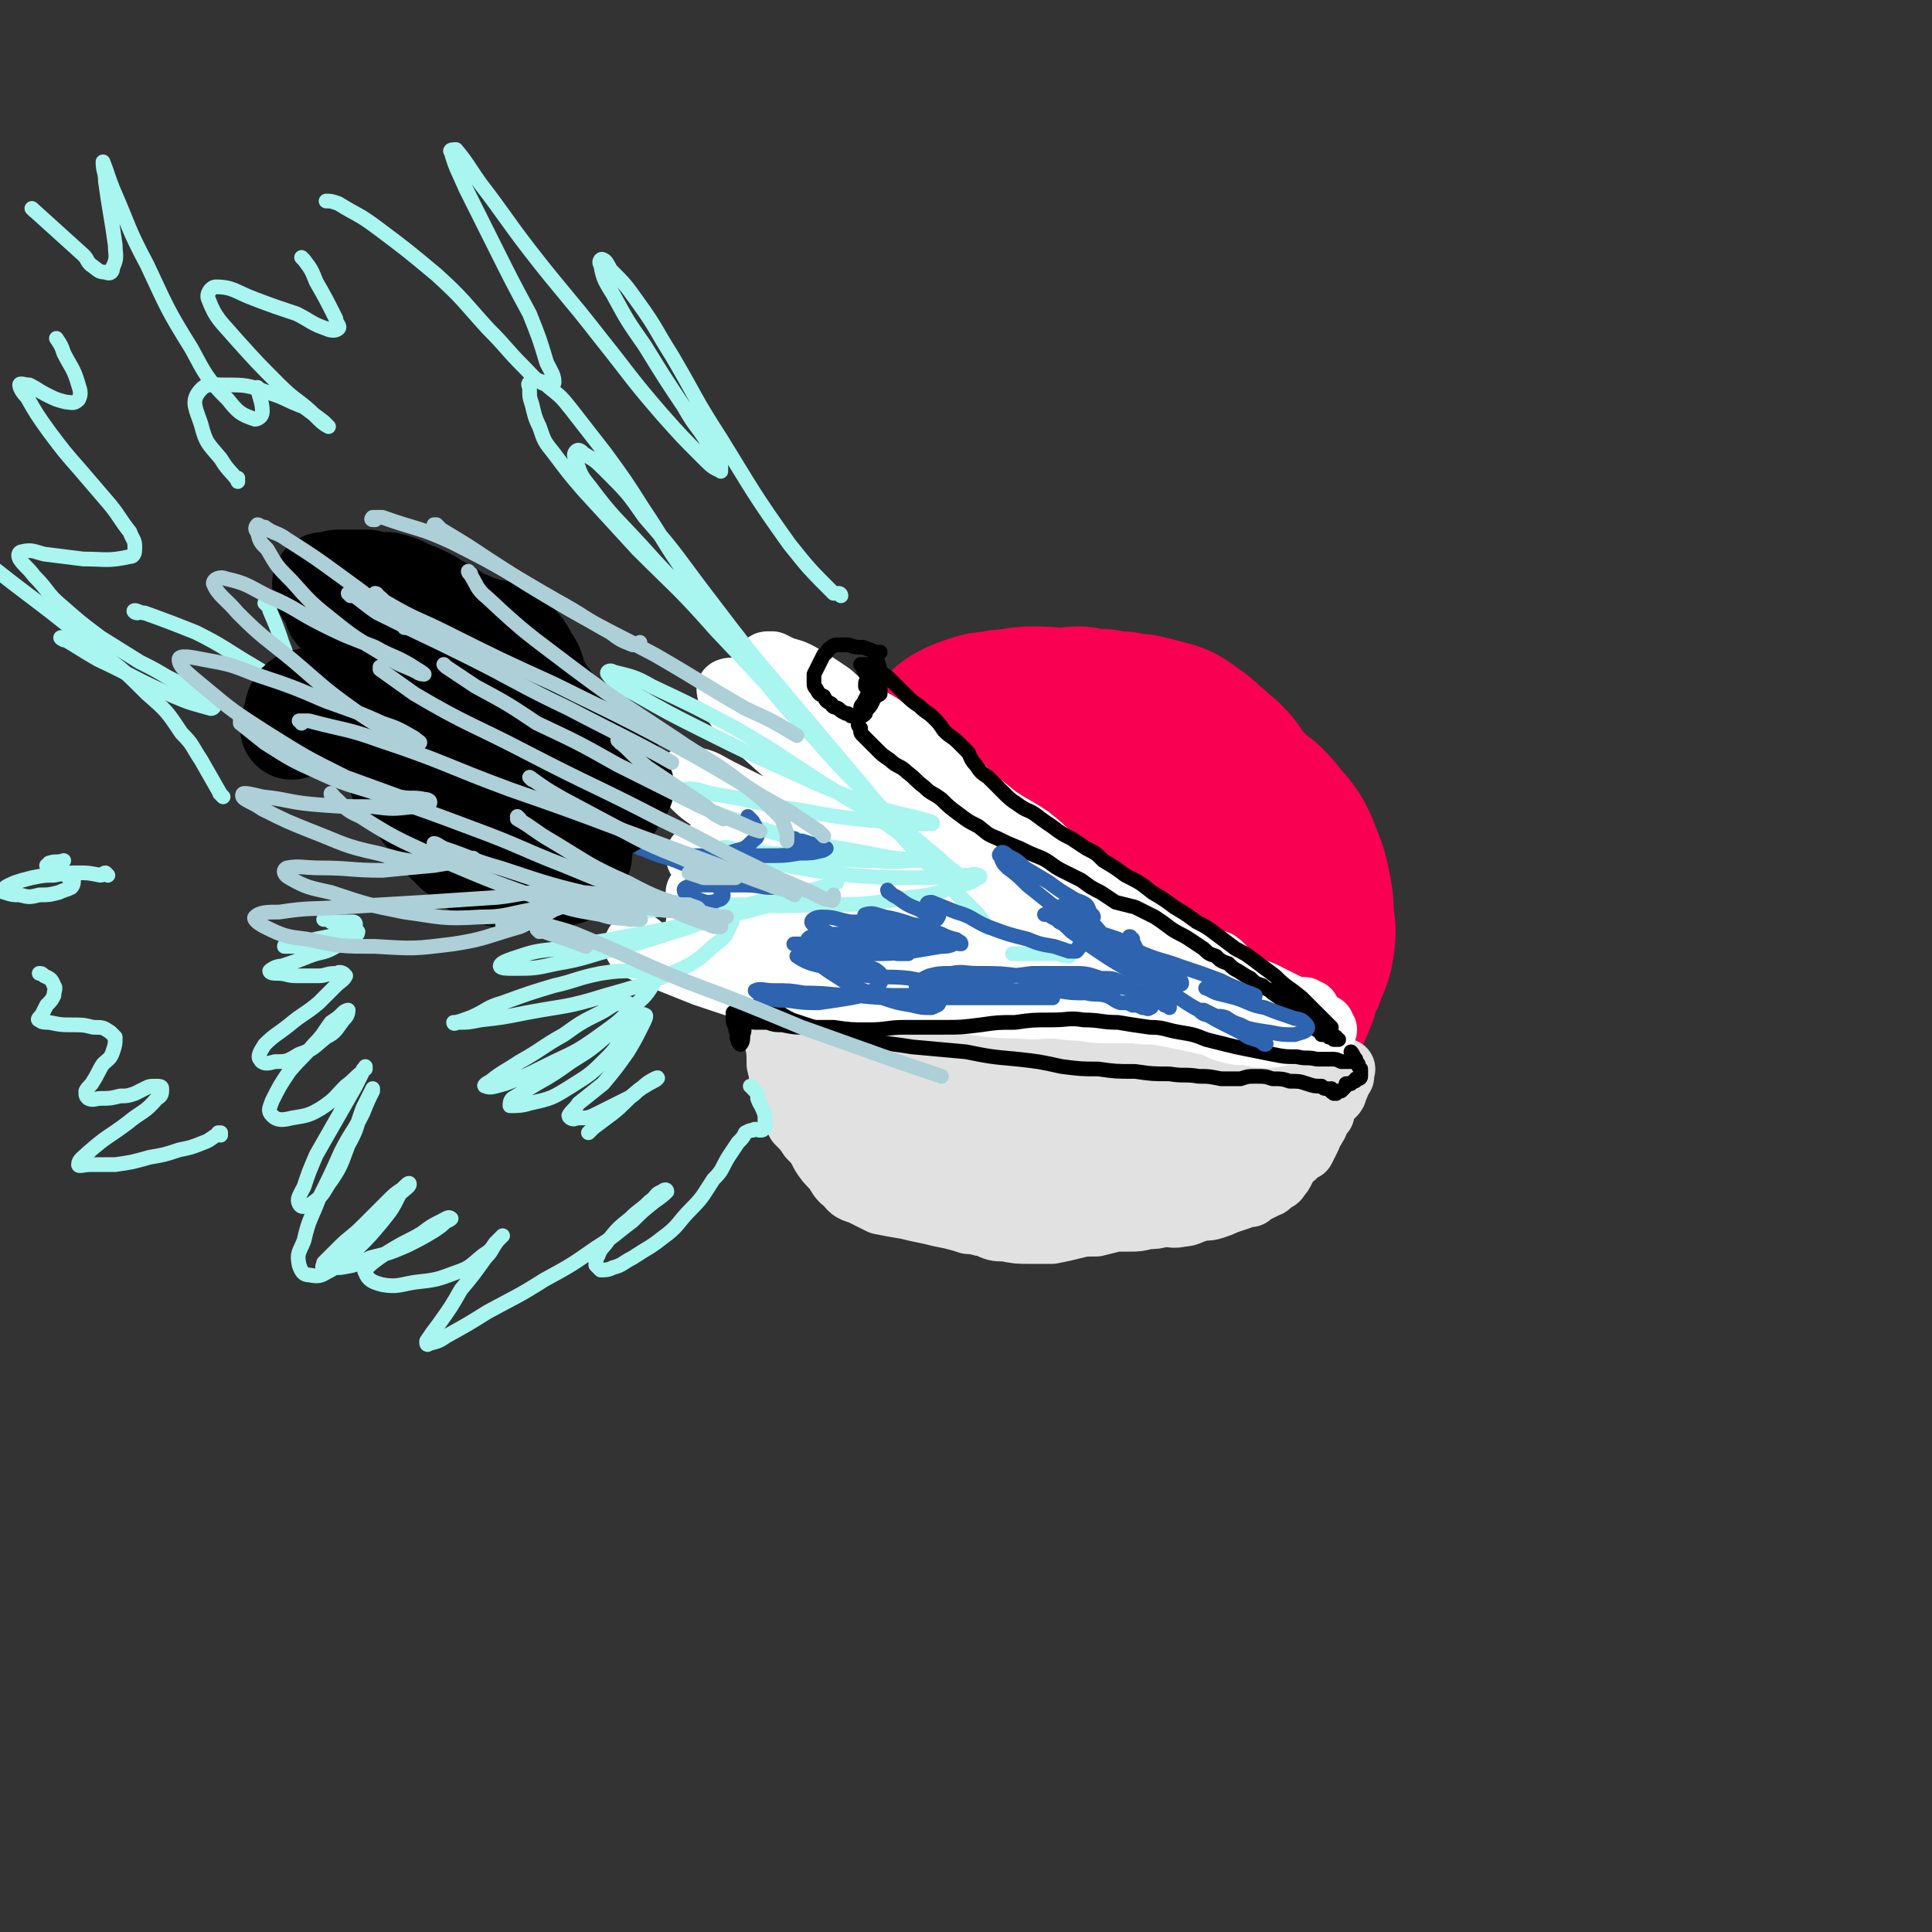 <svg viewBox='0 0 788 788' version='1.1' xmlns='http://www.w3.org/2000/svg' xmlns:xlink='http://www.w3.org/1999/xlink'><rect x="0" y="0" width="788" height="788" fill="#333333" stroke="none"/><g fill='none' stroke='rgb(249,0,82)' stroke-width='85' stroke-linecap='round' stroke-linejoin='round'><path d='M409,357c0,0 -1,0 -1,-1 0,0 1,1 1,1 0,0 0,0 0,0 0,0 -1,0 -1,-1 0,0 1,1 1,1 0,0 0,0 0,0 0,0 -1,0 -1,-1 0,0 1,1 1,1 0,0 0,0 0,0 0,0 -1,0 -1,-1 0,0 1,1 1,1 0,0 0,0 0,0 0,0 -1,0 -1,-1 0,0 1,1 1,1 0,0 0,0 0,0 0,0 -1,0 -1,-1 0,0 1,1 1,1 0,0 0,0 0,0 0,0 -1,0 -1,-1 0,0 1,1 1,1 -1,0 -1,0 -2,0 -3,0 -3,-1 -5,-1 -2,0 -2,0 -3,0 -1,0 -1,1 -1,1 -1,1 -1,1 -2,1 -1,1 -1,1 -1,2 -1,1 -1,1 -1,2 -1,2 -1,2 -1,3 -1,0 -1,0 -1,1 0,2 0,2 0,3 0,1 0,1 0,2 0,1 0,1 0,2 1,0 1,0 1,1 0,1 0,1 1,2 0,1 0,1 1,1 0,1 0,1 1,2 1,2 1,2 2,3 1,2 1,2 3,4 1,2 1,2 3,4 2,2 2,2 4,4 1,2 2,2 3,3 2,2 2,2 4,4 2,2 2,2 4,3 3,1 3,1 6,2 3,1 3,1 6,2 2,0 2,0 4,1 3,0 3,0 5,0 2,-1 2,-1 5,-2 2,-1 2,0 4,-2 3,-1 3,-1 5,-3 2,-2 2,-2 4,-4 1,-2 1,-2 2,-4 2,-2 2,-3 2,-5 0,-3 -1,-3 -1,-6 0,-3 0,-3 -1,-6 0,-3 0,-3 -1,-7 -1,-3 -1,-3 -3,-6 -2,-2 -2,-2 -4,-5 -2,-2 -1,-3 -3,-5 -2,-2 -2,-2 -4,-3 -1,-2 -1,-2 -3,-3 -2,-1 -2,-1 -4,-2 -2,-1 -2,-1 -3,-1 -3,-1 -3,0 -5,-1 -3,0 -3,0 -6,0 -2,0 -2,0 -5,0 -2,1 -3,1 -5,2 -2,1 -2,1 -4,2 -2,1 -2,1 -4,2 -2,2 -2,2 -3,4 -2,1 -2,1 -3,3 -2,2 -2,3 -3,5 -1,3 -2,2 -3,5 -1,3 -1,3 -1,7 -1,4 -1,4 -1,7 -1,4 -1,4 -1,8 1,3 1,3 2,7 1,3 1,3 2,6 1,2 1,3 3,5 2,2 2,2 4,5 1,1 1,2 3,3 3,2 3,2 7,3 4,1 4,1 8,1 5,0 5,1 10,0 4,-1 4,-1 8,-3 4,-1 4,-1 7,-3 3,-2 3,-2 6,-5 3,-2 3,-2 5,-5 2,-2 2,-2 4,-4 1,-2 1,-2 2,-5 1,-3 1,-3 1,-7 1,-5 1,-5 1,-9 0,-5 -1,-5 -1,-10 -1,-4 -1,-5 -2,-9 -2,-3 -2,-3 -5,-5 -2,-3 -2,-3 -4,-5 -3,-2 -4,-1 -7,-3 -3,-1 -3,-1 -6,-2 -4,0 -4,0 -7,-1 -5,0 -5,0 -9,-1 -4,0 -4,0 -8,0 -3,0 -3,0 -6,0 -3,1 -3,1 -7,2 -3,1 -3,1 -6,3 -3,1 -3,1 -5,3 -2,2 -2,3 -4,5 -2,3 -2,3 -4,5 -2,3 -2,3 -4,6 -1,3 -1,3 -3,6 -1,3 -1,3 -2,7 -1,3 -1,4 -2,7 0,3 0,3 0,6 0,3 0,3 0,6 1,3 1,3 2,5 1,4 1,4 2,7 1,3 1,3 2,6 2,3 2,3 4,7 2,3 2,3 4,6 2,3 2,3 4,5 1,3 1,3 3,5 2,2 2,2 4,3 3,2 4,1 7,2 3,1 3,2 7,2 4,1 4,0 8,0 5,0 5,1 9,1 3,0 3,0 7,-1 3,0 4,0 7,-1 4,-1 4,0 9,-2 4,-1 4,-1 8,-3 5,-2 5,-1 10,-4 4,-2 4,-2 9,-5 4,-3 4,-3 7,-6 3,-3 3,-3 5,-7 2,-3 2,-3 4,-7 2,-3 2,-3 4,-7 1,-4 1,-4 2,-7 1,-4 1,-4 1,-9 0,-4 0,-4 0,-9 0,-6 0,-6 0,-11 0,-6 0,-6 0,-11 -1,-5 -1,-5 -2,-10 -1,-4 -1,-4 -3,-8 -1,-4 -1,-4 -4,-8 -2,-3 -2,-3 -6,-6 -3,-3 -4,-3 -8,-5 -5,-3 -5,-3 -11,-5 -4,-1 -4,-1 -9,-2 -5,-1 -5,0 -9,-1 -4,0 -4,1 -8,1 -5,-1 -5,-1 -10,-1 -4,-1 -4,-1 -8,0 -5,0 -5,0 -10,2 -4,1 -5,1 -9,3 -3,2 -3,2 -6,4 -3,2 -3,3 -6,5 -2,2 -2,2 -4,4 -2,3 -2,3 -5,6 -3,3 -3,3 -6,5 -2,2 -3,2 -5,4 -3,2 -3,2 -5,5 -3,2 -3,2 -5,5 -2,3 -3,3 -5,6 -2,3 -2,3 -3,7 -2,4 -2,4 -3,8 -1,4 -1,4 -2,8 -1,3 -1,3 -2,7 0,3 0,3 0,6 -1,3 -1,3 -1,7 0,3 0,3 0,6 0,4 0,4 1,7 0,5 0,5 1,9 1,4 1,5 2,9 1,4 1,4 3,8 1,3 2,3 4,6 3,2 3,3 6,5 3,2 4,2 8,3 4,2 4,2 8,3 5,2 5,2 9,3 4,1 4,1 8,2 4,2 4,2 9,3 5,1 5,1 11,1 6,1 6,0 12,0 6,0 6,1 11,0 4,0 4,0 8,-1 5,0 5,0 9,-1 5,-2 5,-2 9,-3 5,-2 5,-2 10,-3 4,-2 4,-2 8,-3 5,-2 5,-2 8,-5 4,-2 4,-2 7,-4 2,-2 2,-2 4,-5 3,-3 2,-3 4,-7 2,-3 1,-4 3,-7 2,-5 2,-5 4,-10 1,-4 1,-4 3,-9 2,-4 2,-4 4,-9 1,-4 1,-4 3,-8 1,-4 2,-4 3,-8 1,-6 1,-6 0,-11 0,-6 0,-6 -1,-11 -1,-5 -1,-5 -3,-10 -1,-3 -1,-3 -3,-7 -2,-3 -2,-3 -5,-6 -2,-3 -2,-3 -5,-6 -3,-2 -3,-2 -6,-5 -3,-3 -3,-3 -6,-6 -2,-4 -2,-4 -5,-7 -3,-2 -3,-3 -6,-5 -3,-3 -3,-3 -6,-5 -4,-3 -4,-3 -8,-4 -4,-1 -4,-1 -8,-2 -4,0 -4,0 -7,-1 -4,0 -4,0 -8,-1 -5,0 -5,0 -9,-1 -4,0 -4,1 -9,1 -4,-1 -4,-1 -9,-1 -4,0 -4,0 -8,1 -4,0 -4,0 -8,1 -3,0 -3,0 -6,1 -3,1 -3,1 -5,2 -2,1 -2,1 -3,3 -2,1 -2,1 -3,2 -2,1 -2,1 -4,3 -3,2 -3,2 -6,4 -3,3 -3,3 -6,6 -2,3 -2,3 -5,6 -3,3 -3,3 -5,6 -2,2 -2,2 -4,5 -1,2 -1,2 -3,5 -1,3 -1,3 -2,6 -1,2 -2,2 -3,5 -1,3 -1,3 -2,7 -1,3 -1,3 -2,7 0,4 0,4 -1,8 -1,3 0,3 -1,7 0,3 0,3 0,6 -1,4 -1,4 -1,7 0,2 0,2 1,5 0,2 0,2 0,5 1,2 1,2 2,5 0,2 0,2 1,4 1,3 1,2 2,5 2,2 2,2 4,5 3,3 3,3 5,5 3,3 3,3 6,6 4,2 4,2 7,5 3,2 4,2 7,3 4,3 4,3 8,5 3,1 3,1 6,2 3,2 3,2 7,3 3,2 3,2 6,3 4,0 4,0 8,0 4,1 4,1 9,2 4,0 4,0 8,0 4,0 4,0 8,-1 4,0 3,0 7,-1 3,-1 3,-1 6,-1 3,-1 3,-1 6,-3 3,-1 4,-1 7,-2 3,-1 3,-1 5,-3 3,-2 3,-2 6,-4 2,-1 2,-1 3,-3 1,-1 2,-1 2,-2 1,-2 2,-2 2,-3 0,-2 -1,-2 -1,-4 -1,0 -1,0 -1,-1 '/></g>
<g fill='none' stroke='rgb(225,225,225)' stroke-width='25' stroke-linecap='round' stroke-linejoin='round'><path d='M322,395c-1,0 -1,-1 -1,-1 -1,0 0,1 0,1 0,0 0,0 0,0 0,1 0,1 0,3 1,5 0,5 1,10 0,6 0,6 1,12 1,4 1,4 2,9 1,5 1,5 3,10 2,6 2,6 5,11 3,4 3,5 7,8 5,5 5,5 11,8 7,3 7,3 15,4 7,2 7,1 15,2 6,0 6,0 12,0 4,-1 4,-1 7,-1 2,0 3,0 4,1 0,1 0,1 -1,2 -1,1 -1,2 -3,2 -3,1 -3,1 -5,1 -5,0 -5,1 -9,0 -4,0 -4,-1 -9,-2 -6,-2 -6,-2 -12,-4 -5,-3 -5,-3 -9,-7 -5,-4 -5,-4 -9,-9 -4,-4 -3,-4 -6,-10 -3,-5 -3,-5 -5,-12 -2,-6 -1,-6 -2,-12 0,-5 0,-6 0,-11 1,-5 1,-5 2,-9 0,-3 1,-3 1,-6 0,-2 0,-2 0,-4 0,-1 0,-1 0,-2 -1,0 -1,0 -1,0 -2,1 -2,1 -3,2 -2,2 -2,2 -4,3 -2,3 -2,3 -3,6 -1,3 -1,3 -2,7 0,4 -1,4 0,9 0,5 0,5 1,11 1,6 0,6 2,12 2,6 2,6 5,12 3,6 2,7 6,12 4,6 4,6 9,11 5,4 5,4 10,7 5,3 5,2 9,3 4,1 4,1 7,0 2,0 3,0 3,-1 0,-1 0,-2 -1,-3 -3,-2 -3,-2 -6,-4 -4,-2 -4,-2 -8,-4 -5,-3 -5,-3 -9,-6 -5,-3 -6,-3 -9,-7 -4,-5 -5,-5 -7,-11 -3,-7 -3,-7 -4,-14 -1,-8 -1,-9 -1,-17 1,-6 1,-7 3,-13 1,-5 1,-4 2,-9 1,-1 1,-1 1,-3 0,0 1,0 1,0 0,0 0,-1 0,-1 -1,2 -1,3 -1,5 -1,4 -1,4 -1,7 0,6 0,6 0,11 1,7 0,7 2,14 3,8 3,8 7,16 5,9 5,9 12,17 6,7 6,8 14,13 6,4 6,4 12,7 4,1 5,1 9,1 2,0 2,0 4,0 2,-1 2,-1 3,-2 1,-2 1,-2 0,-4 -1,-3 -2,-2 -4,-5 -3,-4 -3,-4 -7,-8 -5,-6 -6,-5 -11,-12 -6,-7 -7,-7 -11,-15 -5,-8 -4,-8 -7,-17 -2,-5 -1,-5 -2,-10 0,-2 0,-3 1,-4 1,-1 2,-1 3,1 3,3 3,4 6,8 4,7 4,7 9,14 6,8 6,9 11,17 5,9 5,9 10,18 4,6 3,6 7,12 2,4 2,5 5,8 1,1 2,1 3,0 1,-1 1,-2 1,-4 -1,-5 -1,-6 -3,-11 -2,-7 -3,-7 -6,-14 -5,-9 -5,-9 -10,-18 -4,-9 -3,-9 -8,-18 -2,-5 -2,-5 -5,-10 -1,-2 -3,-4 -3,-3 0,1 2,3 3,6 6,9 5,10 11,19 8,11 8,10 16,21 6,9 6,9 13,17 5,5 5,6 10,10 3,2 4,3 6,2 2,-1 2,-3 2,-5 1,-5 1,-6 -1,-11 -2,-7 -2,-7 -6,-15 -4,-9 -4,-9 -9,-19 -4,-7 -4,-7 -10,-14 -2,-3 -3,-5 -5,-6 -1,0 -2,3 -1,5 4,9 4,9 9,17 7,11 7,11 15,21 5,7 5,8 12,14 4,3 4,3 9,5 3,1 4,1 6,0 1,-1 1,-3 1,-6 -1,-4 -1,-5 -3,-9 -3,-6 -4,-6 -8,-12 -4,-6 -4,-6 -8,-12 -2,-5 -2,-6 -5,-10 0,0 -1,0 -1,0 2,5 2,6 5,10 6,9 5,9 12,17 6,8 6,9 13,16 5,4 5,4 10,7 4,1 5,2 8,1 2,-1 1,-3 1,-6 -1,-5 -1,-5 -3,-9 -3,-6 -3,-6 -7,-11 -4,-7 -4,-7 -8,-13 -3,-4 -3,-4 -7,-8 -1,-1 -3,-2 -3,-1 1,2 3,4 5,8 5,6 5,6 10,12 5,5 5,5 11,9 4,3 4,3 8,5 3,1 4,1 6,0 2,0 2,-1 2,-3 1,-2 1,-3 0,-5 -2,-4 -2,-4 -4,-7 -3,-4 -3,-3 -6,-7 -2,-2 -2,-3 -5,-5 -1,0 -2,-1 -2,-1 0,2 1,3 2,5 3,4 3,4 7,8 4,5 4,5 9,9 3,2 4,2 8,4 3,1 3,1 6,1 2,1 3,0 4,-1 1,-2 1,-3 0,-5 -1,-3 -2,-3 -3,-7 -3,-4 -3,-4 -6,-9 -2,-4 -2,-4 -5,-7 -1,-2 -2,-3 -3,-4 0,0 0,1 1,2 1,3 1,3 3,6 3,4 3,4 6,7 4,3 4,3 8,6 3,2 3,2 6,3 3,1 3,1 5,1 1,0 1,0 3,-1 0,0 0,0 0,-1 1,-1 1,-1 1,-1 0,-1 0,-1 0,-1 0,0 0,-1 0,0 0,0 -1,0 -1,1 0,3 0,3 -1,5 0,2 0,2 -1,4 0,3 0,3 -1,6 0,3 0,3 -1,5 0,3 0,3 -1,5 -1,2 -1,2 -2,4 -1,2 -1,2 -2,3 -1,2 -1,1 -3,2 -1,1 -1,2 -2,2 -2,1 -2,1 -4,2 -2,1 -2,1 -3,2 -2,0 -2,0 -4,1 -3,1 -3,1 -6,2 -2,1 -2,1 -5,2 -3,1 -3,0 -6,1 -4,1 -4,2 -7,2 -4,1 -4,0 -7,0 -4,1 -4,1 -7,1 -4,1 -4,1 -7,1 -3,0 -4,0 -7,0 -3,0 -3,0 -7,0 -3,1 -3,0 -7,0 -3,0 -3,1 -5,0 -3,0 -3,0 -5,0 -4,0 -4,0 -8,0 -4,0 -4,-1 -8,-2 -5,0 -5,0 -10,-1 -4,-1 -4,-1 -8,-3 -4,-1 -4,-2 -7,-3 -4,-2 -4,-2 -8,-4 -4,-2 -3,-3 -7,-5 -5,-3 -5,-3 -9,-6 -4,-3 -4,-3 -7,-6 -2,-3 -2,-3 -4,-5 -1,-2 -1,-1 -2,-3 -1,-1 -1,-1 -2,-2 0,0 0,0 0,0 0,0 0,0 0,0 1,1 1,1 1,2 1,2 1,2 2,4 1,3 1,3 2,6 2,3 2,3 5,6 3,4 3,4 7,7 4,4 4,4 8,6 5,3 5,2 10,4 4,1 5,1 9,1 6,1 6,0 12,1 6,0 6,0 12,0 6,0 6,0 11,0 5,0 5,0 10,0 4,-1 4,0 9,-1 4,0 4,0 9,-1 4,-1 4,-2 8,-3 5,-2 5,-2 9,-4 5,-3 5,-3 9,-6 3,-4 3,-4 6,-8 3,-3 3,-3 5,-7 2,-3 2,-3 4,-6 2,-2 1,-2 2,-4 1,-1 1,0 2,-1 0,0 0,-1 1,-1 0,0 0,0 1,1 1,0 1,0 1,1 1,1 0,1 1,2 0,1 0,1 -1,3 0,1 1,1 0,3 0,2 -1,2 -1,3 -1,2 -1,2 -1,3 -2,2 -1,3 -3,4 -2,2 -2,1 -5,3 -2,1 -2,1 -5,3 -3,1 -3,2 -7,3 -5,1 -5,1 -10,2 -6,1 -6,1 -11,2 -5,0 -5,0 -11,1 -5,0 -5,0 -10,1 -4,1 -4,2 -9,3 -4,1 -4,1 -9,2 -3,1 -3,1 -7,1 -3,0 -3,0 -7,0 -3,-1 -3,-1 -6,-2 -3,-1 -3,0 -6,-1 -3,-1 -3,-1 -5,-2 -3,-1 -3,-1 -5,-2 -3,-1 -3,-2 -5,-3 -3,-1 -3,-1 -6,-3 -4,-1 -4,-1 -7,-3 -4,-2 -4,-2 -7,-3 -4,-2 -4,-2 -7,-4 -2,-1 -2,-1 -5,-2 -2,-2 -2,-2 -4,-3 -2,-2 -2,-2 -4,-4 -2,-2 -2,-2 -4,-4 -2,-1 -2,-1 -3,-3 -2,-2 -2,-2 -4,-4 -1,-2 -1,-2 -2,-4 -1,-3 0,-3 -1,-6 0,-3 0,-3 -1,-6 0,-4 0,-4 0,-8 -1,-3 0,-4 -1,-7 0,-4 0,-4 0,-7 -1,-3 -1,-3 -2,-6 0,-2 0,-2 -1,-5 0,-1 0,-1 0,-3 0,-2 0,-2 -1,-3 0,-2 0,-2 0,-3 0,-1 0,-1 0,-3 0,-1 0,-1 0,-2 0,-2 0,-2 0,-3 0,-2 0,-2 0,-4 0,-2 0,-2 0,-4 0,-2 0,-2 0,-4 0,-3 0,-3 1,-5 0,-2 0,-2 0,-4 0,-1 0,-1 1,-2 0,-1 0,-1 0,-1 0,-1 0,-1 0,-2 0,0 0,0 0,0 0,-1 0,-1 0,-1 0,0 0,1 1,1 1,0 1,-1 2,0 1,0 0,1 1,1 2,1 2,1 3,2 2,0 2,1 3,1 3,2 3,2 5,3 2,1 2,1 4,1 3,1 3,1 5,2 3,1 3,2 6,2 4,2 4,1 8,2 4,1 4,2 8,3 5,1 5,1 9,1 4,1 4,1 7,2 3,1 3,1 7,3 3,2 3,1 6,3 3,2 3,2 6,4 4,2 4,2 8,3 2,1 2,1 4,2 4,1 4,1 7,1 4,1 4,1 8,2 3,0 3,0 6,1 3,1 3,1 6,2 4,1 4,1 7,2 3,0 3,0 6,1 3,1 3,1 7,2 4,1 4,1 8,3 4,2 4,2 7,4 3,1 3,1 6,3 3,2 3,1 6,3 3,1 3,1 5,3 2,1 2,1 5,3 2,2 2,2 4,4 3,3 3,3 6,5 2,2 2,2 5,3 2,1 2,1 4,2 2,0 2,0 4,1 2,0 2,1 5,1 1,1 1,1 3,1 1,0 1,0 3,1 1,0 1,0 2,1 1,0 1,0 1,0 0,0 0,0 1,1 0,0 0,0 0,0 -1,0 -1,0 -2,1 -4,0 -4,0 -8,0 -6,0 -6,0 -12,-1 -7,-1 -7,-1 -14,-2 -7,-1 -7,-1 -15,-2 -8,-1 -8,-1 -15,-3 -8,-2 -8,-2 -15,-5 -6,-2 -6,-2 -11,-5 -6,-3 -5,-4 -11,-7 -6,-3 -6,-3 -13,-6 -7,-3 -7,-3 -14,-6 -5,-2 -5,-2 -11,-4 -6,-2 -6,-1 -11,-2 -4,-2 -4,-2 -8,-4 -4,-1 -4,-1 -8,-2 -5,-2 -5,-2 -10,-4 -4,-2 -4,-2 -7,-4 -4,-2 -4,-2 -7,-5 -2,-3 -2,-3 -5,-7 -2,-3 -2,-3 -4,-6 -1,-3 -1,-3 -4,-6 -1,-3 -1,-3 -3,-5 -1,-1 -1,-1 -3,-2 0,-1 0,-2 -1,-2 -1,0 -1,0 -2,0 -1,0 -1,-1 -2,-1 0,0 0,1 -1,1 -1,0 -1,0 -2,0 -1,1 -1,2 -1,3 -1,2 -1,2 -1,4 -1,4 -1,4 -2,7 0,5 0,5 -1,9 0,4 0,4 -1,8 0,4 0,4 -1,7 0,3 0,3 0,6 0,2 0,2 0,4 0,3 0,3 1,5 0,4 0,4 1,7 1,5 1,5 3,9 1,5 1,5 2,10 2,4 2,4 3,8 2,3 2,3 4,6 1,3 1,3 3,6 3,3 3,3 6,6 2,3 2,3 5,6 2,3 2,3 6,6 4,3 4,3 8,6 6,4 6,4 11,6 6,3 7,3 13,6 5,1 5,1 11,3 5,2 5,2 11,3 5,2 5,2 10,3 5,1 5,1 10,1 3,0 4,0 7,0 4,-1 4,-1 8,-1 3,-1 3,-1 7,-2 3,-1 3,0 7,-1 2,0 2,-1 5,-1 3,-1 3,-1 6,-1 3,-1 3,-1 7,-1 3,-1 3,-1 7,-2 3,-1 3,-1 6,-3 3,-1 3,-1 6,-2 2,-2 2,-2 5,-3 2,-2 2,-2 4,-4 1,-1 1,-1 2,-3 2,-2 2,-2 4,-4 2,-2 2,-3 4,-5 2,-2 2,-3 4,-5 3,-2 3,-2 6,-4 1,-1 1,-1 3,-2 2,-2 2,-2 3,-4 1,-1 1,-1 2,-1 0,-1 0,0 1,-1 0,0 0,0 1,0 0,-1 0,-1 1,-1 1,0 1,0 1,0 1,0 1,0 1,-1 1,0 1,0 2,-1 0,0 0,0 1,-1 0,0 0,0 1,0 0,0 0,0 1,0 1,0 1,1 1,1 0,1 0,1 0,2 0,1 0,1 0,3 0,2 0,2 0,4 0,3 0,3 0,5 0,2 0,2 -1,4 -1,2 -1,2 -2,4 -2,1 -2,1 -4,3 -3,2 -3,2 -6,3 -4,2 -4,2 -7,4 -4,2 -4,2 -8,3 -4,2 -4,1 -8,3 -4,1 -4,1 -7,2 -4,2 -4,2 -8,3 -4,2 -4,2 -9,3 -5,2 -5,2 -10,3 -5,1 -5,1 -10,2 -4,1 -4,1 -8,2 -5,0 -5,0 -9,1 -4,1 -4,1 -9,2 -4,0 -4,0 -9,0 -5,0 -5,0 -10,-1 -4,0 -4,0 -8,-2 -3,0 -3,-1 -7,-1 -3,-1 -3,-1 -7,-2 -5,-1 -5,-1 -9,-2 -5,-1 -5,-1 -9,-2 -6,-1 -6,-1 -11,-2 -4,-2 -4,-2 -8,-4 -3,-1 -4,-1 -6,-4 -3,-2 -3,-3 -5,-6 -3,-3 -3,-3 -5,-6 -2,-4 -2,-4 -5,-7 -2,-3 -2,-3 -5,-6 -1,-2 -1,-2 -3,-5 -1,-2 -1,-2 -2,-4 -1,-3 -1,-3 -2,-6 0,-5 0,-5 -1,-9 0,-5 0,-5 -1,-10 0,-5 0,-5 0,-10 0,-5 0,-5 -1,-9 0,-3 0,-3 0,-5 0,-2 0,-2 0,-4 -1,-3 -1,-3 -1,-5 1,-3 1,-3 1,-6 1,-4 1,-4 2,-8 0,-4 0,-4 1,-8 1,-3 1,-3 1,-6 1,-4 1,-4 1,-7 1,-1 1,-2 1,-3 1,-1 1,-1 2,-2 0,0 0,-1 0,-1 0,-1 0,-1 1,-1 0,0 0,-1 0,-1 0,0 0,0 0,1 -1,1 -1,1 -2,2 0,2 0,2 -1,5 -1,4 -2,4 -3,8 -2,5 -2,5 -3,10 -1,4 -1,5 -2,9 0,5 0,5 -1,9 0,4 0,4 -1,8 0,3 0,3 1,6 0,3 0,3 0,6 1,4 1,4 3,7 2,4 2,4 4,7 2,4 2,4 5,8 3,4 2,4 5,7 3,4 3,3 6,6 4,3 4,3 7,6 4,3 4,3 9,6 4,3 4,3 9,5 5,3 5,3 11,5 5,3 5,3 10,6 5,2 5,3 9,5 5,3 4,4 9,6 5,3 5,3 10,5 4,2 5,2 10,3 4,2 4,2 9,3 4,0 4,0 7,0 4,1 4,1 7,1 3,0 3,0 6,0 3,1 3,1 7,0 3,0 3,0 6,-1 4,-1 4,-1 8,-1 4,-1 4,-1 7,-2 4,-1 4,-1 8,-3 3,-1 3,-1 6,-2 2,-1 2,-1 5,-2 2,-1 1,-2 3,-3 2,-1 2,-2 4,-3 2,-1 3,-1 5,-2 3,-1 3,-1 6,-2 3,-1 3,-1 6,-2 3,-1 3,-1 6,-3 2,-1 2,-1 4,-3 2,-2 2,-2 3,-4 2,-1 2,-1 3,-3 1,-1 1,-1 2,-3 1,-1 0,-1 1,-3 1,-1 1,-1 2,-2 0,-1 0,-1 0,-2 0,-1 1,-1 1,-2 1,-1 0,-1 1,-1 0,-1 0,-1 1,-1 0,-1 0,-1 1,-1 1,-1 1,-1 1,-2 1,-1 0,-1 1,-2 0,-1 0,-1 0,-1 1,-1 1,-1 1,-2 0,-1 0,-1 1,-1 0,-1 0,-1 0,-1 0,-1 0,-1 0,-1 0,-1 1,-1 0,-1 0,0 0,0 0,0 '/></g>
<g fill='none' stroke='rgb(255,255,255)' stroke-width='6' stroke-linecap='round' stroke-linejoin='round'><path d='M323,337c0,0 -1,-1 -1,-1 0,0 0,0 0,0 0,0 0,0 0,0 1,1 0,0 0,0 0,0 0,0 0,0 2,1 2,1 3,1 5,2 5,2 9,4 5,2 5,3 10,5 6,2 6,2 11,4 8,2 8,2 16,5 9,2 9,2 19,5 10,4 10,3 21,7 11,4 11,4 22,8 11,4 11,4 22,7 10,3 10,3 19,7 8,2 7,2 15,5 4,1 4,1 9,2 2,1 2,1 4,2 1,1 1,1 2,3 0,1 0,2 -1,3 -1,0 -1,1 -2,1 -2,0 -2,-1 -4,-1 -3,-1 -3,-1 -6,-2 -4,-2 -3,-2 -7,-4 -4,-2 -4,-2 -8,-4 -6,-2 -6,-2 -11,-5 -7,-3 -7,-3 -14,-6 -10,-3 -10,-3 -20,-5 -10,-4 -10,-4 -21,-7 -11,-3 -11,-3 -23,-6 -3,-1 -3,-1 -7,-2 '/><path d='M318,326c0,0 -1,-1 -1,-1 0,0 0,0 1,0 0,0 0,0 0,0 4,3 4,4 8,7 7,5 7,5 14,9 7,4 7,4 14,8 6,3 6,3 13,6 8,4 8,4 16,7 10,5 10,5 20,9 11,5 11,5 22,10 12,5 12,5 24,9 11,4 11,3 23,7 9,3 8,3 17,6 7,2 7,2 14,4 6,3 7,2 13,5 4,1 4,1 8,3 3,2 3,2 6,4 1,1 1,1 2,2 1,1 1,1 2,3 1,1 1,1 2,1 0,1 0,1 1,1 0,0 1,0 1,0 1,-1 1,-1 1,-2 -1,-1 -1,-1 -2,-1 -2,-1 -2,-1 -5,-2 -3,-2 -3,-2 -7,-3 -4,-1 -5,-1 -9,-3 -5,-1 -5,-1 -10,-3 '/></g>
<g fill='none' stroke='rgb(255,255,255)' stroke-width='25' stroke-linecap='round' stroke-linejoin='round'><path d='M292,378c0,0 -1,-1 -1,-1 0,0 0,0 0,1 0,0 0,0 0,0 1,0 0,-1 0,-1 0,0 0,0 0,1 2,1 2,2 4,2 10,4 10,5 20,6 16,3 16,2 32,2 13,0 13,-1 27,-1 13,-1 13,-1 26,-1 11,0 11,0 22,0 7,0 7,0 14,1 4,0 4,0 8,0 2,1 2,0 4,0 1,0 1,0 1,0 0,0 -1,0 -2,0 -3,0 -3,0 -6,0 -7,1 -7,1 -15,1 -10,0 -10,1 -21,1 -13,1 -13,1 -25,0 -11,0 -11,1 -23,0 -9,-1 -9,-1 -18,-2 -9,-2 -8,-3 -17,-5 -7,-1 -7,-1 -14,-3 -4,-1 -4,0 -8,-1 -2,0 -2,-1 -3,-1 0,0 0,0 -1,0 0,0 0,0 0,0 1,1 1,1 2,2 4,1 4,1 7,1 6,1 6,0 11,1 7,1 7,1 15,2 8,1 8,0 16,1 8,1 8,1 17,1 9,1 9,1 18,1 8,0 8,0 15,1 8,1 8,1 15,1 7,1 7,1 14,2 6,0 6,0 12,1 5,1 5,1 9,2 6,1 5,1 11,3 4,1 4,0 9,1 2,1 2,0 4,1 2,0 2,0 4,1 0,0 0,0 0,0 0,0 0,0 0,0 -5,-1 -5,-1 -9,-1 -8,0 -8,0 -17,0 -11,-1 -11,-1 -23,-2 -16,-1 -16,-1 -32,-2 -19,-2 -19,-2 -39,-5 -16,-2 -16,-2 -32,-5 -11,-1 -11,-2 -22,-4 -5,-1 -5,-1 -10,-2 -3,0 -3,-1 -6,-1 0,0 0,0 -1,0 0,0 0,0 0,0 1,0 1,0 2,0 3,0 3,0 6,1 5,0 5,0 10,1 8,1 8,2 16,3 10,2 10,2 19,4 11,2 11,2 22,3 10,2 10,2 20,3 10,1 10,1 20,2 8,1 8,1 17,1 8,1 8,1 16,2 7,0 7,-1 14,0 5,0 5,1 11,1 5,1 5,1 11,2 5,1 5,1 11,2 4,0 4,0 8,1 3,1 3,1 6,2 3,1 2,1 5,2 3,1 3,1 6,2 2,0 2,0 5,1 3,0 3,1 5,1 2,1 2,0 5,1 2,0 2,0 3,-1 2,0 2,0 4,0 1,0 1,0 2,0 1,0 1,0 2,0 1,0 1,0 2,0 1,1 1,1 1,1 0,0 0,0 1,0 0,0 0,0 0,0 0,1 0,1 0,1 -2,1 -2,1 -5,1 -5,0 -5,0 -11,0 -6,-1 -6,-1 -13,-1 -6,0 -6,0 -13,0 -7,-1 -7,-1 -14,-1 -7,-1 -7,0 -15,-1 -8,0 -8,0 -16,0 -8,0 -8,0 -16,0 -8,0 -8,1 -16,0 -8,0 -8,0 -15,-1 -7,-1 -7,-1 -15,-2 -8,-2 -8,-2 -17,-4 -8,-1 -8,-1 -16,-2 -8,0 -8,0 -16,-1 -7,0 -7,-1 -14,-1 -6,-1 -6,0 -13,-1 -5,0 -5,0 -11,-1 -6,-1 -6,-1 -11,-2 -5,-2 -5,-2 -11,-4 -4,-1 -4,-1 -9,-3 -2,-1 -2,-1 -4,-2 -1,-1 -1,-1 -2,-2 -1,0 -1,0 -2,0 0,0 0,0 0,0 0,1 0,1 0,1 1,1 1,1 3,2 3,1 3,1 6,2 4,2 4,2 9,4 5,2 5,2 10,4 6,2 6,2 12,4 7,2 7,2 15,3 9,1 9,2 18,2 9,1 9,1 17,1 10,0 10,0 19,0 8,0 8,0 17,0 6,1 6,1 13,1 8,0 8,0 15,0 7,1 7,1 14,2 7,0 7,1 14,1 6,1 6,1 11,1 6,0 6,0 11,0 5,1 5,0 11,1 5,1 5,1 10,2 5,1 5,1 9,2 4,1 4,2 8,3 4,1 4,1 8,1 4,1 4,1 8,1 3,0 3,0 6,-1 3,0 3,0 5,-1 3,0 2,0 5,-1 1,0 1,0 2,0 1,0 1,-1 2,-1 1,0 1,0 2,0 0,0 0,1 1,1 0,0 0,0 0,0 0,0 0,0 0,0 0,0 0,0 0,0 0,0 0,0 0,0 1,0 1,0 1,0 -1,-1 -1,-1 -1,-2 -2,-1 -2,-1 -4,-2 -2,-2 -2,-2 -5,-3 -3,-2 -3,-2 -7,-4 -4,-2 -4,-2 -8,-4 -4,-2 -4,-1 -8,-3 -4,-2 -4,-3 -9,-5 -4,-2 -4,-2 -9,-5 -6,-3 -6,-3 -12,-7 -6,-3 -6,-4 -12,-8 -7,-4 -7,-4 -13,-9 -6,-4 -6,-4 -12,-9 -5,-4 -5,-5 -11,-9 -5,-5 -5,-5 -10,-9 -6,-4 -7,-4 -13,-8 -5,-4 -5,-4 -10,-8 -5,-5 -5,-5 -10,-9 -6,-5 -6,-5 -12,-10 -5,-4 -5,-4 -11,-7 -5,-4 -5,-4 -11,-7 -4,-2 -4,-2 -9,-5 -3,-2 -3,-3 -6,-5 -3,-2 -3,-2 -6,-4 -4,-2 -3,-2 -7,-4 -2,-1 -3,-1 -6,-2 -2,-1 -2,-1 -4,-2 -1,0 -1,0 -2,0 -1,0 -1,1 -1,1 0,2 1,2 2,4 2,3 3,3 6,6 4,4 4,4 8,8 5,6 5,6 10,11 7,6 7,7 13,13 9,7 8,8 17,14 11,8 11,8 22,15 13,8 13,7 26,15 10,6 10,6 21,13 8,5 8,4 15,9 4,3 4,3 7,5 1,2 3,3 2,4 0,0 -2,0 -4,-1 -4,-2 -4,-2 -9,-4 -9,-5 -9,-5 -18,-10 -15,-8 -15,-8 -29,-17 -17,-11 -18,-11 -34,-23 -16,-12 -15,-12 -30,-25 -11,-8 -11,-9 -23,-17 -5,-4 -5,-4 -11,-7 -3,-2 -4,-4 -6,-3 -1,0 0,2 1,4 3,5 3,5 8,10 12,11 12,11 24,21 18,14 18,14 36,26 15,11 16,11 31,21 10,6 10,6 20,12 4,2 6,3 8,3 1,1 0,-1 -1,-1 -7,-4 -7,-4 -13,-7 -12,-5 -12,-5 -24,-9 -16,-7 -16,-6 -32,-13 -18,-7 -18,-7 -36,-14 -13,-6 -13,-6 -25,-12 -6,-3 -6,-4 -12,-5 -1,-1 -2,0 -2,1 5,6 6,6 13,11 15,9 15,9 31,17 18,10 18,10 37,18 12,6 13,6 25,10 5,2 5,2 10,3 1,0 2,1 1,1 -2,-1 -3,-1 -6,-2 -9,-2 -9,-2 -18,-4 -15,-4 -15,-4 -30,-8 -16,-4 -16,-4 -32,-8 -10,-3 -10,-3 -20,-5 -4,-1 -7,-3 -7,-2 0,2 3,4 7,6 10,6 11,6 22,11 14,6 13,7 28,11 9,4 10,4 20,6 4,1 4,0 9,1 1,0 2,-1 1,-1 -2,0 -3,-1 -6,-1 -7,-1 -7,-1 -14,-2 -12,-2 -12,-2 -24,-5 -14,-3 -14,-3 -27,-6 -8,-2 -8,-3 -16,-5 0,0 0,0 0,0 8,4 8,4 17,7 14,4 14,4 29,8 13,4 13,4 26,6 8,2 8,2 15,2 2,0 5,0 4,-1 0,0 -3,0 -6,-1 -8,-2 -7,-2 -15,-3 -11,-3 -11,-3 -22,-4 -12,-2 -12,-2 -23,-4 -6,-1 -6,-2 -12,-3 -1,0 -3,0 -2,0 2,1 3,2 7,3 11,2 11,2 21,4 13,3 13,3 25,5 9,2 9,2 19,3 5,0 5,0 9,0 2,0 3,0 3,-1 0,-1 -1,-1 -3,-2 -5,-2 -5,-2 -10,-4 -6,-2 -6,-2 -13,-5 -7,-2 -7,-3 -14,-6 -5,-2 -5,-2 -11,-4 -3,-1 -3,-1 -6,-2 0,-1 0,-2 0,-2 2,-1 2,-1 4,-1 4,-1 4,-1 7,-2 4,-1 4,0 7,-1 4,-1 4,-1 8,-2 4,-1 4,-1 8,-2 3,-1 3,-1 6,-2 2,-1 2,-1 5,-1 3,0 3,0 6,0 3,0 3,0 6,1 4,2 4,2 7,4 3,2 3,2 7,5 3,3 3,3 6,6 4,3 4,3 8,5 4,3 4,3 9,5 5,2 5,2 10,4 5,1 5,1 10,2 4,1 4,1 8,2 4,0 4,0 7,1 3,1 3,1 6,1 3,1 3,0 6,1 2,0 2,0 5,0 2,0 2,0 5,0 2,0 2,0 4,0 1,0 1,0 3,0 0,1 0,1 1,1 1,0 1,0 2,1 1,0 1,0 2,1 0,0 0,0 1,0 1,0 1,0 1,0 1,1 1,1 1,1 0,0 0,0 1,0 0,1 0,0 0,0 1,1 1,1 2,1 0,1 0,0 1,0 0,0 0,0 1,0 0,0 0,0 1,1 1,0 1,0 2,0 1,0 1,0 1,1 1,0 1,0 1,0 0,0 0,0 1,1 0,0 1,1 1,1 0,0 -1,0 -1,0 0,0 0,0 0,0 '/></g>
<g fill='none' stroke='rgb(0,0,0)' stroke-width='6' stroke-linecap='round' stroke-linejoin='round'><path d='M543,420c0,0 -1,-1 -1,-1 0,0 0,0 1,0 0,0 0,0 0,0 -1,-1 -1,-1 -2,-2 -5,-5 -5,-5 -10,-10 -6,-5 -6,-4 -11,-9 -4,-3 -4,-3 -8,-6 -4,-3 -4,-3 -8,-5 -4,-3 -4,-3 -8,-6 -4,-3 -4,-3 -8,-5 -4,-3 -4,-3 -9,-6 -4,-3 -4,-3 -9,-6 -5,-4 -5,-4 -11,-7 -4,-3 -4,-3 -9,-6 -3,-3 -3,-3 -7,-5 -3,-2 -3,-2 -6,-4 -4,-2 -4,-2 -8,-5 -3,-2 -3,-2 -7,-5 -3,-2 -3,-1 -7,-4 -3,-2 -3,-2 -6,-5 -3,-3 -3,-3 -6,-6 -3,-2 -3,-2 -5,-5 -2,-2 -2,-3 -3,-5 -2,-2 -2,-2 -4,-4 -3,-3 -3,-2 -6,-5 -2,-3 -2,-3 -4,-5 -3,-3 -3,-2 -6,-5 -3,-2 -3,-2 -6,-5 -2,-2 -2,-2 -5,-5 -2,-2 -2,-2 -5,-4 -2,-2 -2,-2 -4,-3 -1,0 -1,0 -1,0 -1,0 -2,0 -3,0 0,0 1,0 1,0 0,0 0,1 0,1 0,1 0,1 1,2 0,0 0,0 0,0 0,1 0,1 1,1 0,0 0,0 0,0 0,0 1,0 1,0 0,0 0,0 0,1 0,0 0,0 0,1 0,0 0,0 0,0 0,0 0,0 0,1 0,0 0,0 0,0 0,0 0,0 0,0 0,0 0,0 0,1 -1,0 -1,-1 -1,-1 -1,0 -1,0 -1,1 0,0 0,0 0,1 0,0 0,0 1,0 0,0 0,0 0,0 0,0 0,0 0,1 0,1 0,1 0,2 -1,2 -1,2 -2,4 -1,1 -1,1 -1,3 0,1 0,1 -1,2 0,0 0,0 0,1 0,1 0,1 0,2 0,1 0,1 1,2 0,0 0,0 0,1 0,1 0,1 1,2 1,1 1,1 2,2 2,2 2,2 4,4 2,2 2,2 5,4 3,3 4,2 7,5 4,3 3,3 7,6 3,3 3,2 7,5 3,3 3,3 7,6 4,3 4,3 8,5 4,3 3,3 8,5 4,2 4,2 9,4 4,2 4,2 9,4 4,2 4,3 8,5 4,2 4,2 8,4 4,3 4,3 8,5 3,2 3,2 6,4 4,1 4,1 8,2 4,2 4,2 8,4 3,2 3,2 7,5 3,2 4,2 7,4 3,2 3,2 6,4 2,2 2,2 5,3 2,2 2,2 5,3 2,2 2,2 4,3 3,2 3,2 5,3 2,2 2,2 5,3 2,2 2,1 4,3 3,2 3,2 5,4 3,2 3,2 5,4 2,2 2,2 5,4 1,2 1,2 3,3 1,1 1,0 2,1 0,0 0,0 0,1 1,0 1,0 2,0 0,0 0,0 1,1 1,0 1,0 2,0 0,0 0,1 0,1 1,0 1,0 1,0 0,0 0,0 1,0 0,0 0,0 0,0 0,0 0,0 -1,0 0,0 0,0 0,0 0,0 0,-1 0,-1 0,0 0,0 -1,0 0,0 0,0 -1,0 0,0 0,0 0,0 0,0 0,0 -1,0 0,0 0,0 0,0 0,0 1,0 1,0 0,0 -1,0 0,0 0,0 0,0 0,0 0,0 0,0 0,0 '/><path d='M308,412c0,-1 -1,-1 -1,-1 0,-1 1,0 1,0 0,0 0,0 0,0 0,0 -1,0 -1,0 0,-1 1,0 1,0 0,0 0,0 0,0 -2,3 -2,3 -4,7 -1,2 0,2 -1,4 0,2 0,3 -1,4 0,0 0,0 0,0 -1,-1 -1,-1 -1,-2 -1,-1 0,-1 0,-2 0,-1 -1,-1 -1,-2 0,-1 0,-1 0,-1 -1,-2 -1,-2 -1,-3 0,-1 0,-1 0,-2 0,-1 0,-1 0,-1 1,-1 1,0 1,0 1,0 1,0 2,0 1,1 1,1 2,2 1,0 1,1 2,1 1,1 1,1 3,1 2,0 2,0 4,0 3,1 3,1 6,1 5,1 5,1 10,1 6,0 6,0 11,0 7,1 7,1 14,1 8,0 8,-1 15,-1 8,0 8,0 16,0 7,0 7,0 15,-1 7,-1 7,-1 14,-1 7,-1 7,-1 15,-1 7,0 7,-1 13,0 7,0 7,1 14,1 6,1 6,1 13,2 6,0 6,1 12,2 6,1 6,1 11,3 4,1 4,1 8,2 4,1 4,1 9,2 5,1 5,1 10,2 5,1 5,1 10,1 4,1 4,0 8,1 3,0 3,0 6,0 2,0 2,0 4,1 2,0 2,0 3,0 1,0 1,0 2,0 0,0 0,0 0,0 '/><path d='M312,409c0,0 -1,-1 -1,-1 0,0 0,1 1,1 0,0 0,0 0,0 0,0 -1,-1 -1,-1 0,0 0,1 1,1 0,0 0,0 0,0 5,3 5,4 11,7 12,4 12,4 25,7 12,3 12,2 24,4 11,1 11,1 22,2 10,2 10,2 21,3 9,1 9,1 18,3 8,1 8,1 15,1 7,1 7,1 15,1 7,1 7,1 14,1 6,1 6,0 12,1 4,0 4,0 9,1 4,0 4,0 8,0 3,-1 3,-1 6,-1 4,0 4,0 7,1 4,0 4,0 7,1 4,0 4,0 7,1 3,1 3,1 6,1 1,1 1,1 2,1 1,0 1,0 2,1 0,0 0,-1 0,-1 0,1 0,1 0,1 0,1 1,0 1,0 0,0 0,1 0,1 0,0 0,0 0,0 0,0 0,0 0,0 1,0 1,0 1,0 0,-1 0,-1 0,-1 0,0 1,0 1,0 0,0 0,0 1,0 0,0 0,0 1,-1 0,0 0,0 0,0 1,-1 1,-1 1,-2 0,0 1,0 1,0 0,0 0,0 1,0 0,0 0,0 1,-1 1,0 1,0 1,-1 1,0 1,0 1,0 0,0 1,0 1,-1 0,0 0,0 0,-1 0,-1 0,-1 0,-1 0,-1 0,-1 0,-1 -1,-1 -1,-1 -1,-2 -1,-1 -1,-1 -1,-2 -1,-1 -1,-2 -2,-3 '/><path d='M358,270c0,0 -1,0 -1,-1 0,0 1,1 1,1 1,3 1,3 1,6 0,3 0,4 0,7 -1,1 -1,0 -2,1 0,1 -1,1 -1,2 -1,2 -1,2 -2,3 -1,1 -1,1 -1,2 -1,1 -1,1 -2,1 -1,0 -1,0 -1,0 -1,0 -1,0 -3,0 -1,-1 -1,-1 -2,-1 -2,-1 -2,-1 -3,-2 -2,-1 -2,0 -3,-2 -2,-1 -2,-1 -3,-3 -2,-1 -2,-1 -3,-3 -1,-1 -1,-1 -1,-3 0,-1 0,-2 0,-3 1,-2 1,-2 2,-4 1,-2 1,-2 2,-4 2,-1 1,-2 3,-3 1,-1 2,-1 3,-1 2,0 2,0 4,0 3,1 3,1 6,1 3,1 3,1 5,2 1,0 1,0 2,0 '/></g>
<g fill='none' stroke='rgb(169,245,240)' stroke-width='6' stroke-linecap='round' stroke-linejoin='round'><path d='M394,360c0,-1 0,-1 -1,-1 0,0 1,0 1,0 -5,-4 -6,-4 -11,-9 -11,-9 -11,-9 -22,-19 -14,-14 -15,-14 -28,-29 -15,-16 -15,-16 -28,-33 -13,-16 -13,-16 -24,-33 -10,-14 -9,-14 -19,-29 -7,-11 -7,-11 -15,-22 -7,-9 -7,-9 -14,-18 -4,-5 -4,-5 -9,-9 -2,-2 -2,-2 -5,-3 -1,0 -2,0 -3,1 -1,1 0,1 0,3 0,3 0,3 1,6 1,4 1,5 3,9 2,6 2,6 6,11 6,8 6,8 12,15 11,12 11,12 22,24 16,16 17,16 32,33 18,19 18,19 35,38 17,17 17,17 33,35 11,13 11,13 22,26 7,7 7,7 14,15 2,3 2,3 5,6 1,1 2,2 2,1 -1,-1 -2,-2 -4,-5 -4,-4 -4,-4 -8,-8 -8,-8 -8,-8 -16,-16 -11,-12 -11,-13 -21,-26 -16,-19 -16,-19 -32,-38 -17,-20 -17,-20 -33,-41 -13,-17 -12,-17 -26,-33 -7,-10 -7,-10 -16,-19 -4,-4 -4,-4 -9,-7 -1,-1 -2,-2 -3,-1 -1,1 -1,2 0,4 2,6 2,6 6,11 9,12 10,12 21,24 16,18 17,17 34,35 17,19 17,19 34,38 14,16 14,16 27,32 9,9 9,9 17,18 4,4 4,4 8,7 0,1 0,0 0,0 -1,-1 0,-1 -1,-2 -7,-5 -7,-6 -14,-11 -14,-10 -14,-10 -29,-19 -19,-12 -19,-13 -38,-24 -17,-9 -17,-9 -34,-17 -7,-4 -8,-4 -16,-6 -1,-1 -3,0 -2,1 3,4 5,5 11,8 14,8 14,8 28,15 18,9 18,9 36,17 15,7 16,7 31,13 9,3 9,3 18,5 4,1 4,1 7,2 1,0 2,1 1,1 -3,0 -4,0 -9,0 -11,-1 -11,-1 -22,-2 -17,-2 -16,-3 -33,-5 -12,-3 -12,-3 -24,-5 -6,-1 -8,-3 -13,-2 -1,0 0,3 1,3 8,5 8,5 16,8 14,5 14,5 28,9 15,4 15,3 30,6 10,2 10,2 21,3 4,0 4,0 8,0 0,0 0,0 0,0 -3,0 -4,0 -7,0 -10,0 -10,1 -19,0 -15,0 -15,-1 -30,-2 -13,-1 -13,-1 -25,-2 -4,-1 -6,-2 -8,-1 -1,0 1,1 3,2 9,3 9,3 19,4 15,3 15,3 31,5 14,1 14,1 29,1 9,0 9,-1 18,-1 3,0 3,-1 5,0 1,0 1,1 0,1 -3,2 -3,2 -7,3 -10,3 -10,4 -21,5 -18,3 -19,3 -38,3 -18,1 -18,0 -37,0 -12,-1 -12,-1 -24,-1 -5,0 -5,-1 -11,0 -2,0 -3,1 -4,2 0,0 1,1 2,1 5,1 5,0 11,0 9,1 9,1 19,0 12,-1 12,-1 24,-4 9,-1 9,-1 18,-4 4,-1 4,-1 8,-2 1,-1 3,-1 2,-1 -1,0 -3,1 -6,2 -9,3 -8,4 -17,6 -14,4 -14,4 -29,7 -17,4 -17,4 -34,7 -14,3 -14,2 -28,5 -9,1 -9,1 -18,4 -3,1 -5,2 -5,3 0,1 3,1 5,1 9,0 9,0 18,-2 12,-2 12,-3 24,-6 12,-3 12,-3 24,-7 8,-2 8,-3 15,-5 4,-1 5,-2 7,-1 2,0 2,2 1,3 -2,5 -2,5 -6,8 -7,6 -7,7 -16,11 -14,6 -15,6 -29,10 -16,5 -16,4 -32,7 -10,2 -10,2 -19,3 -5,1 -5,1 -9,1 -1,0 -2,1 -2,0 2,0 4,-1 7,-2 7,-3 6,-4 13,-6 11,-4 11,-4 21,-7 9,-2 9,-3 19,-5 7,-1 7,-1 14,-1 3,0 5,-1 7,1 1,1 1,3 0,5 -3,5 -4,5 -8,9 -6,6 -6,6 -13,11 -11,8 -11,7 -23,13 -8,4 -8,4 -16,7 -4,1 -6,2 -8,1 -1,0 0,-1 2,-2 5,-4 6,-4 12,-8 9,-5 9,-6 18,-11 7,-5 7,-5 15,-9 4,-2 5,-4 9,-4 2,0 3,0 4,2 0,3 -1,4 -3,8 -3,6 -2,7 -7,12 -7,7 -7,7 -15,12 -8,5 -8,5 -17,7 -3,1 -5,1 -8,1 0,-1 0,-2 1,-3 5,-3 5,-3 10,-6 7,-4 7,-4 14,-9 8,-5 8,-5 15,-11 5,-3 5,-3 10,-6 2,-1 4,-3 5,-2 1,0 0,2 -1,4 -3,6 -3,6 -6,11 -5,7 -5,7 -10,13 -5,4 -5,4 -10,8 -2,3 -3,3 -4,5 0,1 2,2 3,1 5,0 5,0 9,-2 6,-3 6,-3 12,-6 4,-2 3,-3 7,-5 3,-2 4,-2 5,-3 1,-1 -1,0 -1,0 -4,2 -4,3 -7,5 -5,4 -5,5 -10,9 -4,3 -4,3 -8,6 -1,1 -1,1 -2,2 '/><path d='M307,444c0,0 0,-1 -1,-1 0,0 1,0 1,1 0,0 0,0 0,0 0,0 0,0 1,1 1,1 1,1 1,3 1,3 2,3 3,7 0,2 0,2 0,5 -1,1 -1,1 -2,1 -1,0 -2,-1 -3,0 -1,0 -1,0 -3,1 -1,2 -1,2 -3,4 -2,3 -2,3 -4,6 -3,5 -2,5 -6,9 -4,6 -4,7 -9,12 -6,6 -5,7 -12,12 -5,4 -6,4 -12,8 -4,2 -4,3 -8,4 -2,1 -3,1 -5,1 -1,-1 -1,-1 -2,-2 0,-2 0,-2 1,-4 1,-3 2,-3 4,-6 4,-5 4,-5 9,-9 4,-4 4,-3 8,-7 3,-2 2,-3 5,-4 1,-1 2,-1 2,0 -1,1 -2,2 -5,4 -5,4 -5,4 -9,8 -8,6 -7,6 -15,11 -10,7 -10,7 -21,13 -11,7 -12,7 -23,13 -8,5 -8,5 -17,10 -3,2 -3,2 -7,3 -1,1 -1,0 -1,-1 2,-3 2,-3 5,-7 5,-7 5,-7 9,-14 5,-6 5,-6 10,-13 3,-3 2,-3 5,-7 1,-1 2,-2 2,-2 0,0 -1,1 -3,3 -2,3 -2,3 -5,5 -5,4 -5,5 -11,7 -8,3 -8,3 -17,4 -6,1 -7,2 -13,1 -4,-1 -6,-2 -7,-5 -1,-1 1,-2 3,-4 4,-3 4,-3 9,-6 5,-3 6,-3 11,-6 4,-3 4,-3 8,-5 2,-1 3,-2 4,-1 0,0 -1,1 -2,1 -2,2 -2,2 -5,4 -5,3 -5,3 -11,6 -7,3 -7,3 -15,5 -6,3 -6,3 -12,4 -4,0 -5,1 -7,0 -1,0 0,-1 0,-2 3,-3 3,-3 6,-6 5,-5 5,-4 10,-9 5,-5 5,-5 10,-10 3,-3 3,-3 6,-5 2,-2 3,-3 3,-2 0,1 -2,2 -4,4 -3,6 -3,6 -7,11 -5,6 -5,6 -10,11 -5,5 -5,5 -11,9 -4,2 -4,3 -9,2 -2,0 -3,-1 -4,-4 -1,-5 0,-5 2,-10 2,-9 3,-9 6,-17 5,-10 5,-10 9,-19 4,-8 5,-8 9,-16 2,-5 2,-5 4,-9 0,-1 0,-1 0,-1 -2,4 -2,4 -4,8 -3,8 -2,8 -6,15 -3,8 -3,9 -8,16 -3,5 -3,5 -7,8 -2,1 -4,2 -5,0 -1,-2 0,-3 2,-7 2,-6 2,-6 5,-13 4,-7 4,-7 8,-14 4,-7 4,-7 8,-14 2,-4 2,-4 4,-8 0,0 0,1 0,1 -1,0 -1,0 -1,1 -4,3 -3,3 -7,6 -5,5 -4,5 -10,9 -5,3 -6,3 -12,4 -4,1 -6,1 -8,-1 -2,-2 -1,-3 0,-6 3,-6 3,-6 7,-12 5,-6 5,-5 10,-11 4,-4 4,-5 7,-9 3,-2 3,-2 5,-4 1,-1 2,-1 2,-1 0,2 -1,3 -2,4 -3,4 -3,5 -7,7 -5,4 -5,5 -11,7 -5,3 -5,3 -10,3 -3,1 -5,1 -6,-1 -1,-1 0,-3 2,-6 4,-4 5,-4 10,-8 6,-5 6,-4 12,-9 4,-4 4,-4 7,-7 2,-2 3,-2 4,-4 0,0 -1,-1 -1,-1 -2,-1 -2,0 -3,0 -4,0 -4,1 -7,1 -5,0 -5,0 -9,0 -4,0 -4,-1 -8,-1 -1,0 -3,0 -3,-1 1,-1 3,-2 5,-2 6,-2 6,-2 11,-4 5,-2 6,-1 11,-4 3,-1 3,-1 6,-3 2,-1 3,-2 3,-3 0,0 -1,0 -2,0 -2,0 -2,0 -5,1 -5,1 -5,1 -10,2 -4,1 -4,1 -9,2 -2,0 -4,0 -4,1 0,0 2,0 4,0 4,-1 4,-2 9,-3 4,-1 4,0 9,-2 2,0 2,-1 4,-2 1,-1 2,-1 3,-2 0,0 0,-1 -1,-1 -1,0 -1,0 -3,0 -3,0 -3,0 -6,0 -1,-1 -1,-1 -3,-1 '/><path d='M90,463c0,0 -1,-1 -1,-1 0,0 0,0 1,0 0,0 0,0 0,0 -4,2 -4,3 -7,4 -5,2 -5,2 -10,3 -6,2 -6,2 -12,3 -7,2 -7,2 -14,3 -5,0 -5,0 -10,0 -3,0 -5,1 -5,0 0,-2 2,-3 4,-5 8,-7 8,-6 16,-12 6,-5 7,-4 12,-10 2,-1 2,-2 2,-4 0,-1 -1,-1 -2,-1 -3,0 -3,0 -5,1 -2,1 -2,1 -4,2 -3,1 -3,1 -6,1 -4,1 -4,1 -8,1 -2,0 -3,1 -5,0 -1,-1 -1,-1 -1,-3 1,-2 2,-2 3,-4 2,-3 2,-4 4,-7 2,-2 3,-2 4,-5 1,-3 1,-3 1,-6 -1,-1 -1,-1 -2,-2 -3,-2 -3,-2 -7,-2 -4,-1 -4,-1 -9,-1 -4,0 -4,0 -9,-1 -2,0 -3,0 -4,-1 -1,0 0,-1 1,-2 1,-2 1,-2 2,-4 2,-2 2,-2 3,-4 0,-2 1,-3 0,-4 -1,-3 -2,-3 -4,-4 -1,-1 -1,-1 -2,-1 '/><path d='M343,243c0,0 -1,-1 -1,-1 0,0 1,0 1,1 0,0 0,0 0,0 0,0 0,-1 -1,-1 -1,0 -1,0 -2,0 -10,-10 -10,-10 -18,-20 -15,-21 -15,-22 -28,-43 -11,-17 -10,-17 -20,-34 -7,-11 -6,-11 -14,-22 -5,-7 -5,-7 -11,-13 -1,-2 -2,-4 -3,-4 -1,-1 -2,1 -1,2 1,6 2,7 5,12 6,11 6,11 13,21 8,13 8,13 16,25 5,9 6,8 11,17 2,4 2,4 4,7 0,1 0,3 0,2 -3,-1 -4,-2 -7,-5 -9,-9 -9,-9 -17,-18 -13,-15 -13,-16 -25,-31 -14,-18 -15,-18 -29,-36 -10,-13 -10,-14 -20,-27 -5,-7 -5,-8 -10,-14 -1,0 -3,0 -2,1 2,7 3,8 6,15 6,12 6,12 12,24 7,14 7,14 14,27 4,10 4,10 7,20 2,4 3,5 3,8 0,1 -2,2 -3,1 -5,-2 -5,-3 -9,-7 -8,-8 -7,-8 -15,-16 -10,-11 -10,-12 -21,-22 -12,-10 -12,-10 -24,-19 -8,-6 -8,-5 -16,-10 -3,-1 -3,-1 -5,-1 '/><path d='M124,106c0,0 -1,-1 -1,-1 0,0 0,0 1,1 3,4 3,4 5,9 4,7 4,7 8,15 0,2 2,3 1,4 -1,1 -3,1 -5,0 -6,-2 -6,-3 -12,-6 -9,-3 -9,-3 -17,-6 -8,-3 -9,-5 -16,-5 -2,0 -4,3 -3,5 3,8 5,9 11,16 9,10 9,10 18,19 7,7 8,6 15,13 2,2 3,3 5,4 0,0 -1,-1 -2,-2 -4,-3 -4,-3 -8,-6 -8,-3 -8,-4 -15,-6 -8,-3 -9,-3 -17,-3 -6,0 -8,-1 -11,3 -3,4 -1,7 1,13 2,8 3,8 8,14 3,5 4,5 7,9 0,1 0,0 0,0 -1,-1 0,-1 0,-1 '/><path d='M109,247c0,0 0,-1 -1,-1 0,0 1,0 1,0 0,0 0,0 0,0 1,2 1,2 1,3 3,7 3,7 5,13 2,5 2,5 2,11 0,2 0,2 -2,4 -1,2 -2,2 -3,4 -3,1 -3,1 -5,3 -1,1 -1,1 -2,2 '/><path d='M91,325c-1,-1 -1,-1 -1,-1 -1,-1 0,0 0,0 0,0 0,0 0,0 0,0 0,0 0,0 -4,-7 -4,-7 -8,-14 -4,-6 -3,-6 -8,-11 -6,-9 -6,-9 -14,-16 -9,-9 -9,-9 -18,-16 -26,-22 -27,-21 -53,-42 '/><path d='M26,261c0,0 -2,-1 -1,-1 7,4 8,5 15,9 15,7 15,8 31,15 7,3 8,3 15,5 1,0 2,-1 1,-2 -3,-2 -4,-2 -8,-5 -5,-3 -5,-3 -11,-6 -5,-3 -5,-3 -11,-6 -8,-5 -8,-5 -16,-10 -8,-6 -8,-6 -16,-13 -6,-5 -5,-6 -11,-12 -3,-4 -4,-4 -6,-7 -1,-2 0,-3 1,-3 4,-1 5,0 9,1 8,1 8,1 16,2 9,0 10,1 19,-1 2,0 2,-2 2,-4 0,-3 -1,-3 -2,-6 -4,-5 -4,-6 -8,-11 -6,-7 -6,-7 -12,-14 -7,-8 -7,-8 -13,-16 -5,-7 -5,-7 -9,-14 -2,-2 -3,-4 -3,-5 0,-1 2,0 4,0 4,2 3,2 7,4 4,2 4,2 8,3 2,0 3,1 5,-1 1,-2 1,-3 0,-6 -2,-7 -3,-7 -6,-13 -1,-3 -1,-3 -3,-6 '/><path d='M14,86c0,0 -1,-1 -1,-1 10,9 11,10 21,19 2,2 1,2 3,4 3,2 3,3 6,3 2,1 3,0 3,-2 2,-4 1,-5 1,-9 -1,-7 -1,-7 -2,-13 -1,-6 -1,-6 -2,-13 0,-4 -1,-4 -1,-8 0,0 0,0 0,0 2,5 2,6 4,11 7,16 6,16 14,31 8,17 8,18 18,34 6,11 6,12 15,21 4,5 5,6 11,8 1,0 3,-1 3,-3 0,-4 -1,-5 -2,-10 '/><path d='M44,357c0,0 0,0 -1,-1 -1,0 -1,1 -2,1 -5,-1 -5,-1 -9,-1 -5,0 -5,0 -10,1 -4,0 -4,0 -9,1 -4,1 -4,1 -7,2 -2,1 -3,1 -5,3 0,0 0,1 1,1 3,1 3,1 6,1 4,1 4,1 8,0 4,0 4,0 8,-1 2,-1 3,-1 5,-2 1,-1 1,-2 1,-3 0,-1 -1,-1 -2,-1 -2,-2 -2,-1 -4,-3 -2,-1 -3,-1 -5,-2 0,0 1,0 1,-1 3,-1 3,0 6,-1 '/><path d='M56,250c-1,0 -2,-1 -1,-1 1,0 2,1 4,1 11,4 11,4 21,8 12,6 12,7 24,14 5,3 5,3 10,6 2,2 2,3 5,4 1,1 2,1 3,0 1,-2 0,-3 0,-5 0,-2 -1,-2 -1,-4 '/><path d='M436,390c-1,0 -1,-1 -1,-1 0,0 0,0 0,0 -1,1 -1,1 -3,0 -6,0 -6,0 -12,0 -3,0 -3,0 -7,0 '/></g>
<g fill='none' stroke='rgb(45,99,175)' stroke-width='6' stroke-linecap='round' stroke-linejoin='round'><path d='M462,383c-1,0 -1,-1 -1,-1 -1,0 0,0 0,0 1,2 1,2 2,4 1,2 1,2 3,5 2,2 2,2 4,5 1,2 1,2 2,4 1,1 1,1 2,3 1,2 1,2 2,5 1,1 1,1 1,2 0,0 0,1 0,1 -1,-1 -1,-1 -2,-1 -2,-2 -2,-2 -4,-3 -4,-2 -4,-2 -8,-3 -6,-2 -6,-1 -12,-2 -9,-1 -9,-1 -17,-2 -9,-1 -9,-1 -18,-2 -8,-1 -8,-1 -17,-1 -6,0 -6,-1 -11,0 -5,0 -5,0 -9,1 -2,1 -3,1 -4,3 -1,1 -2,1 -1,2 0,1 0,1 1,2 3,0 3,-1 6,-1 5,-1 5,-1 10,-3 7,-1 7,-1 14,-2 8,-1 8,-1 16,-2 8,0 8,0 16,0 6,0 6,0 12,2 5,0 5,0 9,2 4,1 4,2 7,4 2,2 3,2 4,4 1,1 1,2 0,2 -1,1 -1,0 -3,0 -2,-1 -2,-1 -4,-1 -2,-1 -2,-1 -5,-1 -3,-1 -3,-2 -6,-3 -4,-1 -4,0 -8,-1 -6,0 -6,0 -12,-1 -8,0 -8,0 -16,0 -10,0 -10,0 -19,1 -7,0 -7,0 -15,1 -4,0 -4,0 -8,0 -2,1 -2,1 -4,2 -1,0 -1,0 -3,0 -1,0 -2,0 -3,0 0,0 1,-1 1,-1 5,-1 5,-1 10,-1 8,0 8,0 16,0 9,0 9,0 18,0 7,0 7,0 14,0 2,0 2,0 5,0 1,0 2,0 2,1 1,0 0,0 -1,0 -3,0 -3,0 -7,0 -6,0 -6,0 -12,0 -7,0 -7,0 -15,0 -8,0 -8,0 -16,0 -8,0 -8,1 -16,0 -5,0 -5,-1 -9,-1 -3,-1 -4,0 -6,-1 -1,0 -1,-1 -1,-1 4,0 4,1 8,1 7,1 7,1 14,1 5,0 5,0 10,-1 4,0 4,0 7,-1 1,0 2,-1 1,-2 -1,-1 -2,0 -4,-1 -6,-1 -6,-1 -11,-2 -9,-1 -9,0 -17,-1 -10,-2 -10,-2 -19,-4 -5,-1 -7,-2 -10,-4 0,0 1,-1 3,-1 5,-1 5,0 10,0 9,0 9,0 17,0 8,0 8,0 17,-1 6,-1 6,-1 12,-2 2,0 3,0 5,-1 0,0 0,0 0,0 -2,-1 -2,0 -4,-1 -5,-1 -5,-1 -10,-2 -6,-1 -6,-1 -12,-3 -5,-1 -5,-1 -9,-4 -1,0 -2,-2 -1,-2 3,-1 4,0 8,1 5,1 5,1 11,3 6,1 6,2 12,4 2,1 2,1 5,2 1,0 1,0 2,1 1,0 1,1 1,1 -2,0 -3,-1 -6,-1 -6,0 -6,0 -13,0 -10,-1 -10,-2 -19,-2 -9,-1 -9,-1 -17,-1 -4,1 -7,0 -8,3 -1,2 1,4 3,7 5,5 6,5 12,9 8,4 8,4 16,7 6,2 6,2 12,3 4,1 4,1 8,1 2,-1 3,-1 3,-2 0,-1 -2,-1 -4,-1 -6,-1 -6,-1 -11,-1 -9,0 -9,0 -19,-1 -10,0 -10,-1 -21,-1 -6,-1 -6,-1 -13,-1 -3,0 -5,-1 -7,0 0,0 2,2 3,2 5,2 5,2 10,2 7,1 7,1 13,1 7,-1 7,-1 13,-2 5,-1 5,-1 9,-3 2,-1 2,-2 3,-3 1,-2 1,-2 0,-4 -2,-2 -3,-2 -6,-3 -4,-2 -5,-2 -10,-3 -6,-2 -6,-2 -13,-4 -3,-1 -5,-2 -6,-2 -1,0 1,0 2,0 6,0 6,0 11,0 8,0 8,0 15,0 6,-1 6,-1 12,-2 3,0 3,0 7,-2 1,0 2,-1 2,-1 0,-1 -2,-1 -3,-1 -5,-1 -5,-1 -10,-2 -6,-1 -6,-1 -13,-1 -6,-1 -6,-2 -12,-2 -2,0 -4,1 -4,2 0,1 2,2 6,4 5,3 5,3 10,5 6,2 6,1 12,3 3,0 3,0 7,1 2,0 2,0 4,0 1,0 0,0 0,0 '/><path d='M324,343c0,0 0,-1 -1,-1 0,0 1,0 1,0 1,1 1,1 3,1 3,1 3,1 7,2 1,1 2,1 3,1 0,0 -1,1 -2,1 -4,1 -4,1 -9,1 -6,1 -6,1 -13,1 -6,0 -6,0 -13,0 -2,0 -3,-1 -5,-1 -1,0 0,1 0,2 4,3 5,2 9,5 5,2 5,2 10,4 4,2 4,2 7,3 2,1 3,1 3,1 1,0 -1,-1 -2,-1 -3,0 -4,0 -7,0 -5,0 -5,-1 -11,-1 -7,0 -7,0 -13,0 -5,0 -5,0 -9,0 -2,1 -3,1 -3,2 0,1 1,2 4,3 2,1 2,1 5,2 2,0 3,0 5,-1 1,0 2,-1 2,-2 0,-1 -1,-2 -2,-3 -2,-3 -2,-3 -5,-5 -5,-3 -5,-3 -10,-5 -7,-3 -7,-2 -14,-5 -2,-1 -4,-2 -5,-2 -1,0 1,0 2,1 6,1 6,2 12,3 7,0 7,0 14,0 7,0 7,0 13,-2 4,-1 4,-1 7,-4 1,-1 2,-1 2,-3 0,-2 -1,-3 -2,-5 -1,-1 -1,-1 -2,-2 '/><path d='M363,364c0,0 -1,0 -1,-1 0,0 0,1 1,1 1,1 1,1 3,2 4,3 4,3 9,5 3,2 4,3 7,4 0,0 1,-1 1,-2 -1,-1 -1,-1 -3,-2 0,-1 -1,-1 -2,-2 0,-1 1,-1 2,-1 5,2 5,2 10,4 7,2 6,3 13,6 8,3 8,3 16,5 5,2 5,2 11,3 3,1 3,1 6,2 2,0 2,0 3,0 1,-1 1,-1 1,-2 1,0 1,0 2,-1 1,0 1,0 3,0 2,0 2,0 5,0 2,0 2,-1 4,-1 1,0 1,0 2,0 1,0 1,1 2,1 0,0 0,0 0,0 0,0 1,-1 0,-1 -1,-1 -1,0 -2,-1 -3,-1 -3,-1 -6,-2 -4,-2 -5,-2 -9,-5 -3,-2 -3,-2 -6,-5 -1,-1 -2,-2 -1,-2 1,-1 2,0 4,1 2,0 2,1 3,2 2,1 2,1 3,1 1,1 2,1 2,1 0,0 0,-1 -1,-1 -1,-2 -1,-3 -2,-4 -3,-2 -3,-1 -6,-3 -5,-3 -5,-3 -9,-6 -5,-3 -5,-3 -10,-6 -3,-3 -3,-3 -7,-5 -1,-1 -2,-2 -3,-1 0,0 -1,1 0,1 1,3 1,3 3,5 4,3 4,3 8,7 5,4 5,4 10,8 7,4 7,4 13,9 6,4 6,4 13,9 6,4 6,4 12,8 5,3 5,3 9,5 2,0 2,0 3,1 2,0 3,1 3,0 0,-1 -1,-2 -2,-3 -3,-2 -3,-2 -6,-4 -4,-2 -4,-3 -8,-5 -6,-3 -6,-2 -12,-5 -7,-2 -7,-2 -14,-4 -4,-2 -4,-2 -8,-4 -1,-1 -1,-1 -3,-2 -1,-1 -3,-1 -3,-1 1,0 2,0 4,1 4,3 4,3 7,6 6,4 5,4 11,8 6,4 6,4 13,8 8,4 8,4 15,8 7,4 7,5 15,9 5,3 5,3 11,6 4,2 4,2 7,4 3,1 3,1 6,2 0,1 1,1 1,1 1,0 0,-1 0,-1 0,-1 0,-1 -1,-1 -1,-1 -2,-1 -3,-2 -1,-1 -1,-1 -2,-2 -2,-1 -2,-1 -4,-2 -3,-1 -3,-1 -6,-3 -3,-1 -3,0 -5,-1 -2,-1 -2,-1 -4,-2 -1,0 -2,0 -2,0 1,1 2,2 4,2 5,3 6,2 11,4 7,2 7,2 14,3 5,1 5,1 10,1 3,-1 4,-1 5,-2 1,-1 0,-2 -1,-3 -2,-2 -3,-1 -5,-2 -6,-2 -6,-2 -11,-4 -6,-1 -6,-2 -12,-4 -4,-1 -4,-1 -8,-2 -2,-1 -4,-2 -4,-2 -1,0 1,0 2,1 3,1 3,0 6,1 4,1 3,1 7,2 2,0 2,0 4,0 1,0 1,-1 1,-1 -2,-1 -3,-1 -5,-2 -5,-2 -5,-2 -9,-4 -8,-3 -8,-3 -17,-6 -8,-3 -8,-2 -17,-6 -6,-2 -6,-2 -12,-5 -3,-2 -3,-3 -6,-6 -2,-2 -2,-3 -3,-5 '/></g>
<g fill='none' stroke='rgb(0,0,0)' stroke-width='42' stroke-linecap='round' stroke-linejoin='round'><path d='M254,321c-1,0 -1,0 -1,-1 -1,0 0,1 0,1 0,0 0,0 0,0 0,0 0,0 0,-1 -1,0 0,1 0,1 -1,-3 -2,-4 -3,-7 -2,-3 -2,-3 -3,-5 -1,-2 -1,-2 -2,-4 -1,-1 -1,-1 -2,-1 -1,0 -1,0 -1,1 -1,1 -1,1 -2,2 -1,1 -1,1 -2,2 -1,1 -1,1 -2,2 -1,0 -2,0 -3,0 -1,0 -1,0 -3,-1 -2,-1 -2,-1 -4,-3 -2,-2 -2,-2 -4,-4 -1,-2 -1,-2 -3,-5 -1,-3 -1,-3 -2,-7 -1,-2 -1,-2 -2,-5 0,-2 -1,-2 -1,-4 -1,-2 -1,-2 -2,-4 -1,-1 -1,-1 -2,-2 -1,-1 -1,-1 -2,-2 -2,-1 -2,-1 -4,-2 -2,-1 -2,-1 -4,-1 -3,-1 -3,-2 -6,-3 -3,-1 -3,-1 -6,-1 -3,-1 -3,-1 -6,-1 -3,-1 -3,-1 -6,-1 -2,-1 -2,0 -4,0 -1,1 -1,1 -3,1 -2,1 -2,0 -3,1 -2,1 -2,1 -3,2 -2,1 -2,1 -2,3 -2,2 -2,2 -2,4 -1,3 -1,3 -1,5 -1,3 -1,3 -1,7 1,3 1,3 2,6 1,3 1,4 4,6 2,3 2,3 5,5 3,2 3,2 7,3 3,1 3,1 7,1 3,0 3,-1 6,-1 3,0 3,-1 5,-1 2,0 2,0 5,1 3,1 3,2 5,3 3,2 3,2 5,4 2,2 3,2 4,4 2,1 1,2 2,3 2,2 1,2 3,4 1,1 1,1 2,1 2,1 2,1 4,2 2,0 2,0 4,0 1,1 2,0 3,1 2,0 2,0 3,1 2,2 2,2 2,4 1,2 1,2 2,5 0,3 0,3 0,6 0,2 0,3 -1,5 -1,2 -1,2 -3,4 -2,2 -2,1 -5,2 -3,1 -3,2 -6,2 -4,0 -4,0 -8,0 -3,-1 -3,0 -7,-1 -4,-1 -4,-1 -7,-3 -3,-1 -3,-1 -6,-2 -2,-1 -2,-1 -4,-3 -2,-1 -2,-2 -4,-3 -2,-2 -2,-2 -4,-4 -3,-3 -2,-4 -5,-7 -2,-3 -2,-3 -4,-5 -2,-3 -2,-3 -4,-5 -2,-3 -2,-3 -3,-5 -1,-2 -2,-2 -3,-4 -1,-3 -1,-3 -2,-6 -2,-3 -2,-3 -2,-6 -1,-5 -2,-5 -2,-9 -1,-4 0,-4 0,-8 0,-4 0,-4 0,-7 0,-3 0,-3 0,-5 1,-3 1,-3 1,-5 0,-1 1,-1 1,-2 0,-1 0,-1 0,-2 0,-1 0,-1 0,-2 -1,0 -1,0 -1,0 -1,-1 -1,-1 -1,-2 -2,-1 -2,-1 -3,-1 -2,-1 -3,-1 -5,-2 -2,-1 -2,-1 -4,-2 -3,-2 -3,-2 -4,-4 -2,-3 -2,-3 -4,-5 -1,-3 -1,-3 -2,-5 -1,-2 -1,-2 -2,-3 0,-1 -1,-2 -1,-3 0,0 1,0 1,0 1,0 1,0 1,0 2,0 2,-1 4,-1 3,0 3,0 5,0 4,0 4,0 7,0 4,1 4,1 8,1 4,1 4,1 8,3 5,2 5,2 9,4 3,2 3,2 7,4 3,2 3,2 6,4 3,1 3,1 5,2 3,1 3,1 6,2 2,1 3,0 5,1 3,2 4,2 6,4 3,3 3,3 5,7 3,4 2,4 4,9 2,4 2,4 5,8 1,4 1,4 3,7 1,2 1,2 2,4 1,2 1,2 3,3 0,2 1,1 2,2 1,2 1,2 2,4 1,2 1,2 2,4 2,3 2,3 3,6 1,3 1,3 2,5 1,2 1,2 2,4 1,1 1,1 2,2 1,1 1,0 2,1 0,0 0,1 0,1 -1,0 -1,0 -2,0 -2,1 -2,2 -4,2 -4,2 -4,2 -9,2 -5,2 -5,1 -11,2 -7,1 -7,1 -14,1 -5,1 -5,1 -11,1 -5,0 -5,0 -9,-1 -4,-1 -4,-1 -9,-3 -4,-2 -4,-2 -7,-4 -4,-3 -4,-3 -6,-6 -3,-4 -3,-4 -5,-9 -2,-3 -2,-4 -4,-7 -2,-4 -2,-4 -4,-7 -2,-3 -2,-3 -5,-5 -2,-3 -2,-3 -5,-4 -2,-2 -2,-2 -5,-3 -3,-2 -3,-1 -6,-2 -3,-1 -3,-1 -6,-1 -2,1 -3,0 -5,2 -2,3 -1,3 -2,7 -1,1 -1,2 -1,3 '/></g>
<g fill='none' stroke='rgb(173,207,215)' stroke-width='6' stroke-linecap='round' stroke-linejoin='round'><path d='M182,272c0,0 -1,-1 -1,-1 0,0 1,1 1,1 6,4 6,4 12,8 13,7 13,7 25,15 17,8 17,8 33,17 14,7 14,7 28,14 10,5 10,5 20,9 5,2 6,3 10,4 '/><path d='M154,243c0,0 0,-1 -1,-1 0,0 1,0 1,1 2,1 2,2 4,3 12,7 12,6 24,12 22,11 22,11 44,21 20,10 21,10 40,20 17,9 17,9 34,19 11,7 11,7 22,13 6,4 6,4 12,8 1,1 1,1 2,2 '/><path d='M192,234c-1,0 -1,-1 -1,-1 0,0 0,0 0,0 4,6 3,7 8,11 16,15 17,15 34,28 20,15 21,15 42,29 13,9 14,8 27,18 8,6 8,6 15,13 3,3 2,3 4,8 0,1 0,1 0,3 '/><path d='M217,318c0,0 -1,-1 -1,-1 0,0 0,0 0,0 0,0 0,0 0,0 7,5 7,5 14,9 15,8 15,8 30,16 12,6 12,5 25,11 5,2 5,2 11,4 2,1 3,1 4,1 0,0 -1,0 -2,0 -6,0 -6,0 -11,0 -3,-1 -3,-1 -6,-2 '/><path d='M212,334c0,0 -1,-1 -1,-1 0,0 0,0 0,1 7,4 7,5 14,9 15,9 15,10 31,17 13,7 13,6 27,11 6,2 6,2 12,3 0,0 2,0 1,0 -3,0 -4,0 -8,-1 -8,-1 -8,-1 -15,-2 -13,-2 -13,-2 -26,-4 -6,-1 -6,-2 -12,-3 '/><path d='M178,345c0,0 -1,-1 -1,-1 1,0 2,1 4,2 12,4 12,5 23,8 21,7 21,7 42,12 11,3 11,3 23,5 6,1 6,0 12,0 2,0 4,0 4,0 0,-1 -2,-1 -4,-2 -5,0 -5,0 -11,0 -12,-2 -12,-2 -24,-4 -7,-1 -7,-1 -13,-1 '/><path d='M136,325c0,-1 -1,-1 -1,-1 0,-1 0,0 0,0 0,0 0,0 0,0 6,5 5,6 12,9 17,11 18,10 36,19 19,8 19,8 39,15 11,4 11,4 23,6 6,2 6,1 12,2 2,0 4,0 4,0 1,0 -1,-1 -2,-1 -6,-2 -6,-2 -11,-3 -9,-2 -9,-2 -18,-4 '/><path d='M99,295c0,0 -1,-1 -1,-1 0,0 0,0 0,1 0,0 0,0 0,0 5,4 5,4 10,8 11,7 11,7 22,12 15,7 15,5 30,11 17,6 17,6 33,12 19,7 19,8 37,15 17,7 17,7 34,14 13,5 13,6 25,10 2,1 2,1 5,1 '/><path d='M123,295c0,-1 0,-1 -1,-1 0,0 1,0 1,0 0,0 0,0 0,0 1,0 2,0 3,0 15,4 15,3 29,8 27,9 26,10 53,20 23,8 23,8 47,17 19,7 19,7 38,14 10,4 10,4 21,8 4,2 5,1 9,3 0,0 1,1 1,1 0,-1 -1,-1 -2,-1 '/><path d='M156,273c-1,0 -1,-1 -1,-1 0,0 0,0 0,1 7,5 7,5 14,10 22,13 23,12 46,24 27,14 27,13 54,27 19,9 19,10 38,19 12,6 12,6 24,11 4,2 5,3 8,3 1,1 1,-1 1,-2 '/><path d='M143,243c0,0 -1,-1 -1,-1 0,0 0,0 1,0 6,4 5,4 11,8 18,9 19,9 37,18 20,10 20,11 41,21 21,11 28,14 42,22 '/><path d='M153,212c-1,0 -1,0 -1,-1 0,0 0,1 0,1 0,0 0,0 0,0 0,0 -1,0 0,-1 1,0 2,0 4,0 14,5 15,4 28,10 22,11 22,12 43,24 11,6 11,7 22,13 4,3 4,3 9,5 1,0 2,0 3,-1 '/><path d='M178,215c0,-1 -1,-1 -1,-1 0,0 0,0 1,0 1,1 1,1 2,2 10,6 10,6 19,12 17,11 17,11 34,21 16,9 17,9 34,18 19,11 18,11 37,22 11,5 11,5 21,11 '/><path d='M253,303c0,-1 -1,-1 -1,-1 0,-1 0,0 0,0 6,5 6,6 12,11 12,8 12,8 24,16 3,3 3,3 7,5 '/><path d='M220,380c0,0 -1,-1 -1,-1 1,0 2,1 3,1 9,3 9,3 17,6 '/><path d='M220,376c0,0 -1,0 -1,-1 0,0 0,1 1,1 7,3 7,2 15,5 22,9 22,10 44,19 24,9 24,9 48,19 28,10 39,14 57,20 '/><path d='M166,256c0,0 -1,0 -1,-1 0,0 1,1 0,1 -1,-2 -2,-2 -4,-4 -11,-9 -11,-9 -22,-17 -11,-8 -11,-8 -22,-15 -4,-3 -5,-2 -9,-5 -2,0 -2,-1 -3,-1 -1,1 -1,2 0,3 1,4 1,4 4,7 4,7 4,7 10,13 8,9 8,9 18,17 10,8 10,7 21,14 6,4 6,3 12,6 1,1 3,1 3,1 -1,-1 -3,-2 -6,-4 -7,-4 -7,-3 -14,-7 -10,-4 -11,-4 -21,-9 -12,-6 -11,-7 -23,-12 -8,-4 -8,-5 -17,-7 -2,-1 -5,0 -5,2 2,5 5,6 10,12 10,10 11,10 22,19 13,11 12,11 26,21 9,6 9,6 18,10 4,2 6,3 8,3 1,0 -1,-1 -2,-2 -7,-4 -7,-4 -13,-6 -11,-5 -12,-5 -23,-9 -14,-6 -14,-6 -29,-11 -10,-4 -10,-4 -21,-6 -5,-1 -10,-2 -10,0 0,3 4,6 10,11 12,10 12,10 26,19 16,10 16,10 32,18 11,4 11,4 22,8 5,1 6,0 10,1 2,0 3,1 2,2 -2,1 -3,1 -6,1 -9,1 -9,1 -17,0 -13,0 -13,0 -25,-1 -10,-1 -10,-2 -20,-3 -4,-1 -8,-2 -8,-1 -1,2 4,3 8,6 10,5 10,5 20,9 13,5 13,6 27,9 11,3 11,3 23,4 6,0 6,0 11,-1 3,0 5,-1 5,-1 0,0 -2,0 -4,1 -6,1 -6,1 -12,2 -11,1 -11,1 -21,2 -13,0 -13,-1 -25,-1 -7,0 -9,-1 -14,0 -2,1 -1,3 1,4 7,4 8,4 17,6 15,5 15,5 30,8 15,2 15,3 31,2 10,0 10,-1 21,-3 5,-1 5,-1 9,-3 2,-1 4,-2 3,-3 -2,-1 -4,-1 -8,-1 -9,0 -9,1 -18,2 -15,1 -15,1 -30,2 -17,1 -17,1 -34,2 -12,1 -12,0 -25,2 -5,0 -8,0 -10,2 -1,1 2,3 4,4 8,4 9,4 17,5 14,3 14,3 28,3 16,1 16,1 32,-1 13,-2 13,-3 27,-7 7,-3 7,-3 14,-7 3,-1 5,-2 5,-3 0,0 -2,1 -4,2 -7,2 -7,3 -14,5 -4,1 -4,1 -8,2 '/></g>
</svg>
